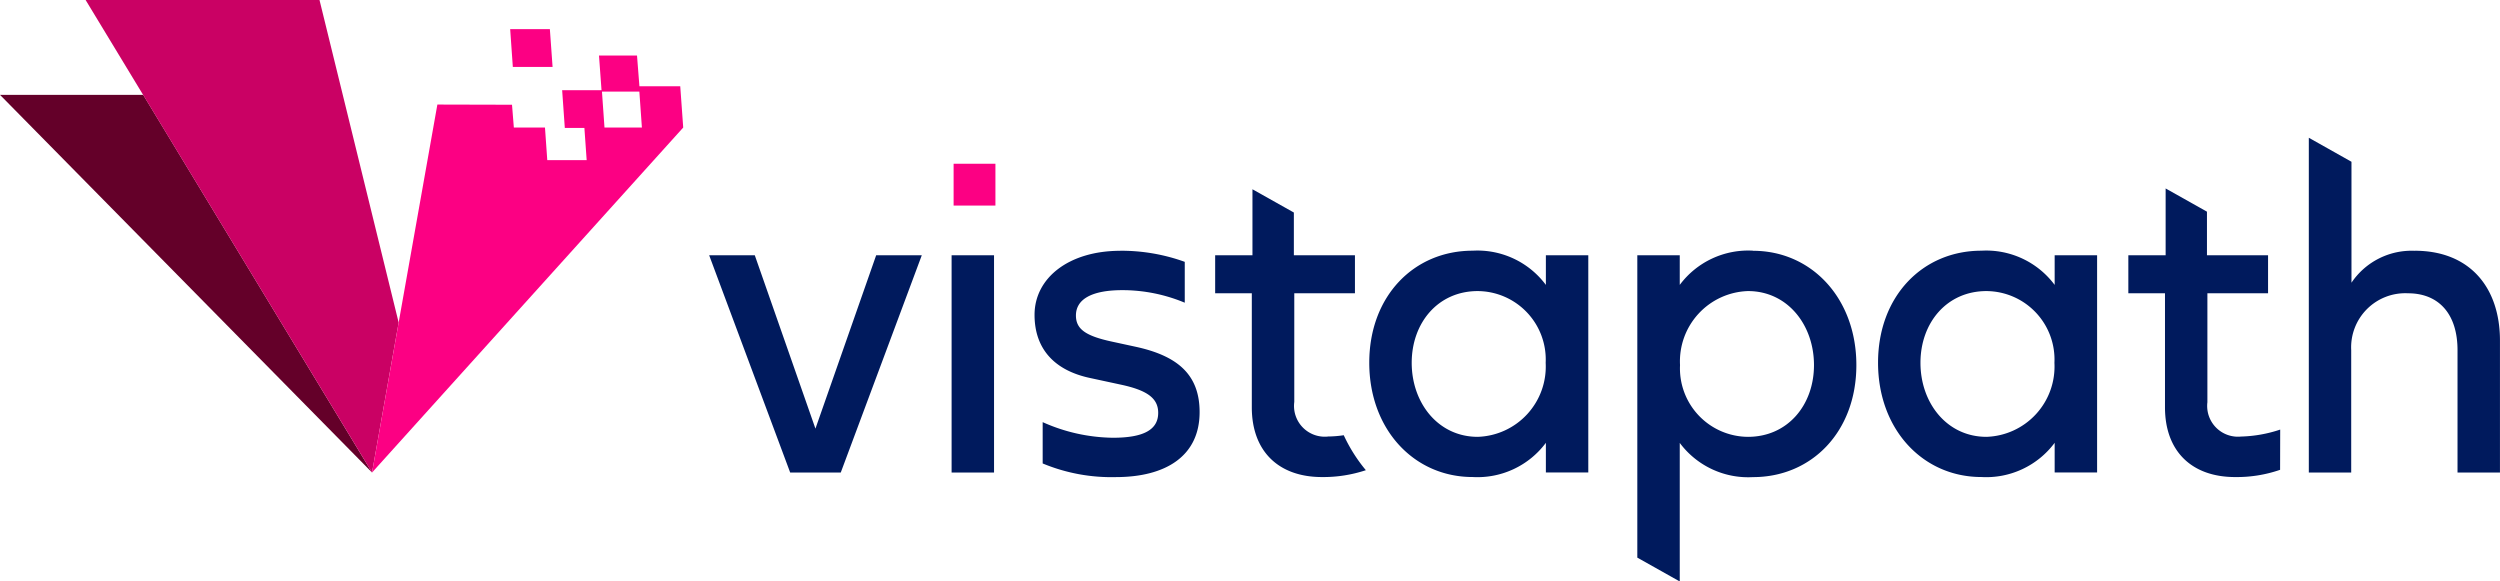 <svg xmlns="http://www.w3.org/2000/svg" xmlns:xlink="http://www.w3.org/1999/xlink" id="Horizontal_Logo_NAV" data-name="Horizontal Logo NAV" width="197.27" height="45.884" viewBox="0 0 197.27 45.884" preserveAspectRatio="xMinYMid meet" style="max-height: 100px;"><defs><clipPath id="clip-path"><rect id="Rectangle_9272" data-name="Rectangle 9272" width="197.27" height="45.884" fill="none"></rect></clipPath></defs><g id="Group_618" data-name="Group 618" clip-path="url(#clip-path)"><path id="Path_782" data-name="Path 782" d="M143.908,34.672h3.6l-6.394,17.145h-3.991l-6.393-17.145h3.6l4.786,13.68Zm9.3,0H149.86V51.817h3.349Zm43.545,0v2.34a6.731,6.731,0,0,0-5.784-2.7c-4.617,0-8.152,3.572-8.152,8.84s3.535,9.019,8.152,9.019a6.731,6.731,0,0,0,5.784-2.7v2.34H200.1V34.672ZM191.376,49c-3.129,0-5.21-2.679-5.21-5.84s2.08-5.661,5.21-5.661a5.4,5.4,0,0,1,5.361,5.661A5.547,5.547,0,0,1,191.376,49M236.9,34.672v2.34a6.731,6.731,0,0,0-5.784-2.7c-4.617,0-8.152,3.572-8.152,8.84s3.535,9.019,8.152,9.019a6.731,6.731,0,0,0,5.784-2.7v2.34h3.349V34.672ZM231.52,49c-3.129,0-5.209-2.679-5.209-5.84s2.08-5.661,5.209-5.661a5.4,5.4,0,0,1,5.362,5.661A5.548,5.548,0,0,1,231.52,49m33.79-14.68a5.716,5.716,0,0,0-4.989,2.518V27.295L256.955,25.4V51.817H260.3V42.156a4.27,4.27,0,0,1,4.482-4.483c2.436,0,3.907,1.643,3.907,4.483v9.662h3.349V41.405c0-4.161-2.351-7.09-6.732-7.09m-16.354,11.93V37.673h4.787v-3h-4.821v-3.44L245.657,29.4v5.273h-2.943v3h2.892v9c0,3.483,2.131,5.5,5.531,5.5a10.439,10.439,0,0,0,3.552-.571l.008-3.175a10.491,10.491,0,0,1-3.087.55,2.428,2.428,0,0,1-2.655-2.732m-69.4,2.732a2.428,2.428,0,0,1-2.655-2.732V37.673h4.787v-3h-4.82V31.3L173.6,29.465v5.208h-2.943v3h2.892v9c0,3.483,2.131,5.5,5.531,5.5a10.645,10.645,0,0,0,3.468-.541,12.485,12.485,0,0,1-1.744-2.759,8.8,8.8,0,0,1-1.25.1m33.547-14.662a6.731,6.731,0,0,0-5.784,2.7v-2.34h-3.349v23.86l3.349,1.881V49.478a6.731,6.731,0,0,0,5.784,2.7c4.617,0,8.152-3.572,8.152-8.84s-3.535-9.019-8.152-9.019M212.7,49a5.4,5.4,0,0,1-5.361-5.662,5.547,5.547,0,0,1,5.361-5.84c3.129,0,5.209,2.679,5.209,5.84S215.828,49,212.7,49m-49.529-14.68c-4.059,0-6.766,2.143-6.766,5.054,0,2.643,1.523,4.376,4.381,4.983l2.4.518c2.1.446,2.976,1.072,2.976,2.233,0,1.321-1.133,1.964-3.568,1.964a13.9,13.9,0,0,1-5.548-1.232l0,.025V51.1a14.1,14.1,0,0,0,5.771,1.077c3.941,0,6.613-1.661,6.613-5.126,0-2.982-1.759-4.447-5.057-5.161l-1.894-.411c-2.047-.446-2.808-.982-2.808-2.054,0-1.268,1.218-2,3.67-2a12.78,12.78,0,0,1,4.917.991V35.192a14.719,14.719,0,0,0-5.086-.876" transform="translate(-74.771 -14.53)" fill="#001A5D"></path><rect id="Rectangle_9271" data-name="Rectangle 9271" width="3.3" height="3.3" transform="translate(75.247 12.921)" fill="#FC0083"></rect><path id="Path_783" data-name="Path 783" d="M11.3,17.485H0l29.356,29.8Z" transform="translate(0 -10)" fill="#640029"></path><path id="Path_784" data-name="Path 784" d="M40.484,25.452,34.238,0H15.783l22.6,37.287Z" transform="translate(-9.027 0)" fill="#CA0164"></path><path id="Path_785" data-name="Path 785" d="M82.611,5.375l.214,2.98H79.688l-.209-2.98Zm10.522,7.764L68.578,40.362l5.156-29.038,5.89.015.144,1.8h2.457l.181,2.57h3.109l-.179-2.538H83.79l-.21-2.98h3.107l-.2-2.737,3,0,.19,2.427,3.222,0ZM86.721,10.3l.2,2.838,2.952,0L89.672,10.3Z" transform="translate(-39.222 -3.074)" fill="#FC0083"></path></g></svg>